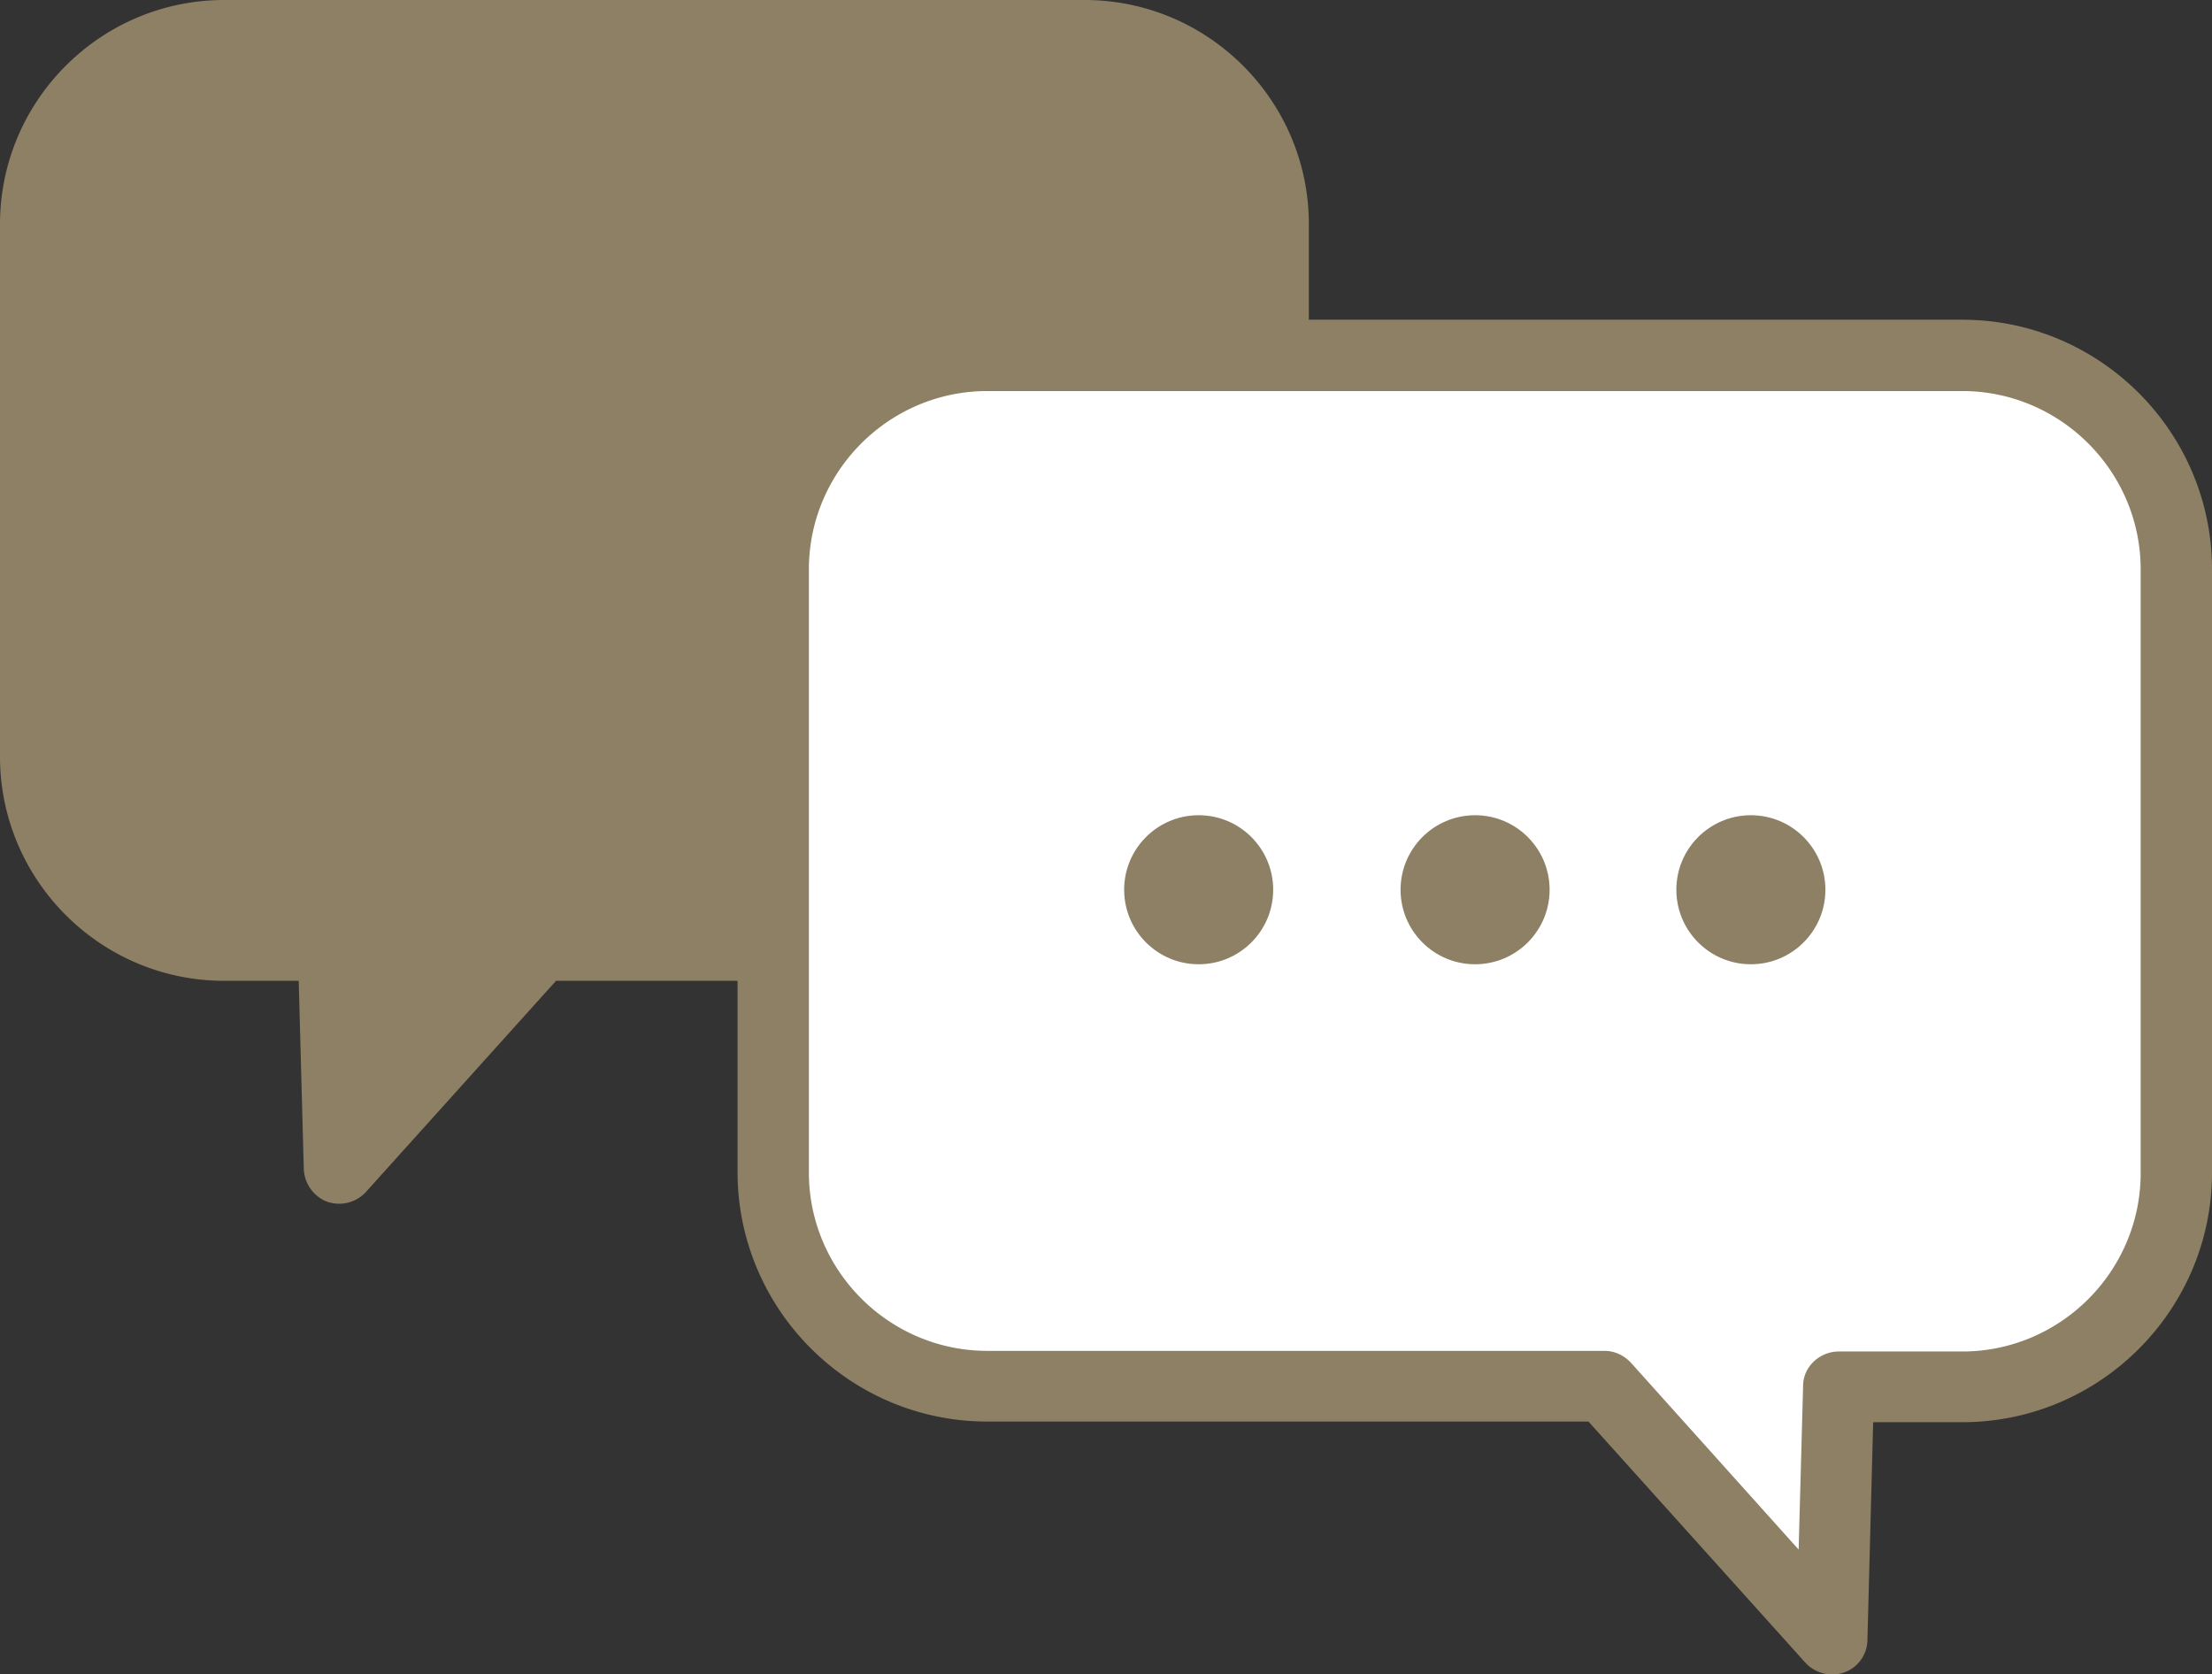 <svg xmlns="http://www.w3.org/2000/svg" viewBox="0 0 34.73 26.29"><rect x="0" y="0" width="34.73" height="26.29" fill="#333333" stroke="none"/><defs><style>.cls-2{fill:#8d8064}</style></defs><g><path class="cls-2" d="M3.52.56h13.51a2.96 2.96 0 0 1 2.96 2.96v8.36a2.96 2.96 0 0 1-2.96 2.96H8.48l-3.15 3.5-.1-3.5H3.52a2.96 2.96 0 0 1-2.96-2.96V3.52C.56 1.89 1.89.56 3.52.56Z"/><path class="cls-2" d="M5.33 18.9c-.06 0-.13-.01-.19-.03a.576.576 0 0 1-.37-.51l-.08-2.96H3.52C1.58 15.4 0 13.82 0 11.88V3.52C0 1.58 1.58 0 3.52 0h13.51c1.94 0 3.52 1.58 3.52 3.52v8.36c0 1.94-1.58 3.52-3.52 3.52h-8.3l-2.98 3.31a.57.57 0 0 1-.42.19ZM3.52 1.12a2.4 2.4 0 0 0-2.4 2.4v8.36a2.4 2.4 0 0 0 2.4 2.4h1.71c.3 0 .55.24.56.54l.06 2.1 2.21-2.46a.57.57 0 0 1 .42-.19h8.55a2.4 2.4 0 0 0 2.4-2.4V3.52a2.4 2.4 0 0 0-2.4-2.4H3.52Z"/><path d="M30.81 5.58H15.5a3.36 3.36 0 0 0-3.36 3.36v9.47c0 1.85 1.5 3.36 3.36 3.36h9.69l3.57 3.97.11-3.97h1.94c1.85 0 3.36-1.5 3.36-3.36V8.94c0-1.85-1.5-3.36-3.36-3.36Z" style="fill:#fff"/><path class="cls-2" d="M28.76 26.29a.57.57 0 0 1-.42-.19l-3.4-3.78H15.5c-2.16 0-3.92-1.76-3.92-3.92V8.94c0-2.16 1.76-3.92 3.92-3.92h15.31c2.16 0 3.92 1.76 3.92 3.92v9.47c0 2.16-1.76 3.92-3.92 3.92h-1.4l-.09 3.42a.547.547 0 0 1-.56.54ZM15.5 6.14c-1.54 0-2.8 1.26-2.8 2.8v9.47c0 1.54 1.26 2.8 2.8 2.8h9.69c.16 0 .31.07.42.19l2.63 2.93.07-2.57c0-.3.26-.54.56-.54h1.94c1.54 0 2.8-1.26 2.8-2.8V8.94c0-1.54-1.26-2.8-2.8-2.8H15.5Z"/><circle class="cls-2" cx="18.82" cy="13.97" r="1.17"/><circle class="cls-2" cx="23.16" cy="13.97" r="1.17"/><circle class="cls-2" cx="27.49" cy="13.97" r="1.17"/></g></svg>